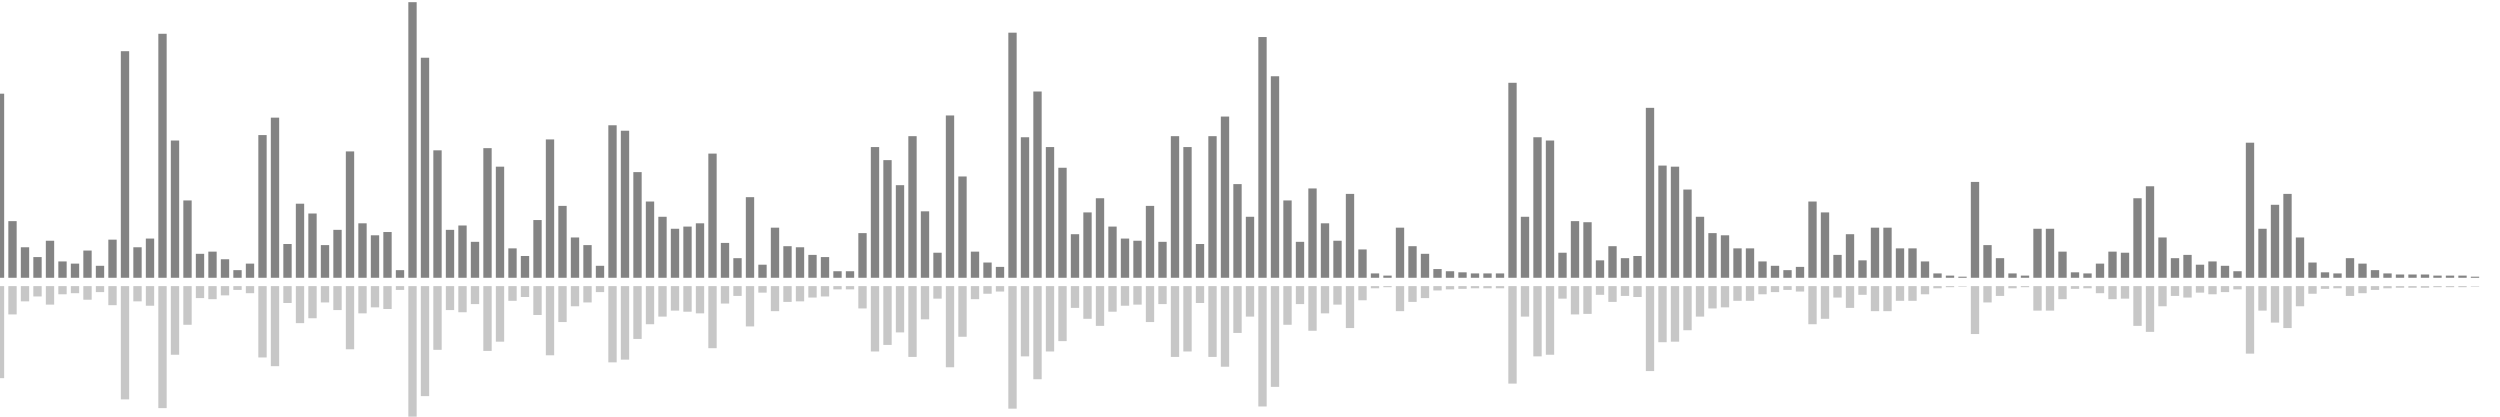 <?xml version="1.0" encoding="UTF-8"?>
<svg version="1.1" width="600" height="100" xmlns="http://www.w3.org/2000/svg">
  <line x1="0" y1="66.667" x2="0" y2="22.484" stroke="#848484" stroke-width="2"/>
  <line x1="0" y1="68.667" x2="0" y2="90.758" stroke="#c7c7c7" stroke-width="2"/>
  <line x1="3" y1="66.667" x2="3" y2="53.072" stroke="#848484" stroke-width="2"/>
  <line x1="3" y1="68.667" x2="3" y2="75.464" stroke="#c7c7c7" stroke-width="2"/>
  <line x1="6" y1="66.667" x2="6" y2="59.346" stroke="#848484" stroke-width="2"/>
  <line x1="6" y1="68.667" x2="6" y2="72.327" stroke="#c7c7c7" stroke-width="2"/>
  <line x1="9" y1="66.667" x2="9" y2="61.699" stroke="#848484" stroke-width="2"/>
  <line x1="9" y1="68.667" x2="9" y2="71.15" stroke="#c7c7c7" stroke-width="2"/>
  <line x1="12" y1="66.667" x2="12" y2="57.778" stroke="#848484" stroke-width="2"/>
  <line x1="12" y1="68.667" x2="12" y2="73.111" stroke="#c7c7c7" stroke-width="2"/>
  <line x1="15" y1="66.667" x2="15" y2="62.745" stroke="#848484" stroke-width="2"/>
  <line x1="15" y1="68.667" x2="15" y2="70.627" stroke="#c7c7c7" stroke-width="2"/>
  <line x1="18" y1="66.667" x2="18" y2="63.268" stroke="#848484" stroke-width="2"/>
  <line x1="18" y1="68.667" x2="18" y2="70.366" stroke="#c7c7c7" stroke-width="2"/>
  <line x1="21" y1="66.667" x2="21" y2="60.131" stroke="#848484" stroke-width="2"/>
  <line x1="21" y1="68.667" x2="21" y2="71.935" stroke="#c7c7c7" stroke-width="2"/>
  <line x1="24" y1="66.667" x2="24" y2="63.791" stroke="#848484" stroke-width="2"/>
  <line x1="24" y1="68.667" x2="24" y2="70.105" stroke="#c7c7c7" stroke-width="2"/>
  <line x1="27" y1="66.667" x2="27" y2="57.516" stroke="#848484" stroke-width="2"/>
  <line x1="27" y1="68.667" x2="27" y2="73.242" stroke="#c7c7c7" stroke-width="2"/>
  <line x1="30" y1="66.667" x2="30" y2="12.288" stroke="#848484" stroke-width="2"/>
  <line x1="30" y1="68.667" x2="30" y2="95.856" stroke="#c7c7c7" stroke-width="2"/>
  <line x1="33" y1="66.667" x2="33" y2="59.346" stroke="#848484" stroke-width="2"/>
  <line x1="33" y1="68.667" x2="33" y2="72.327" stroke="#c7c7c7" stroke-width="2"/>
  <line x1="36" y1="66.667" x2="36" y2="57.255" stroke="#848484" stroke-width="2"/>
  <line x1="36" y1="68.667" x2="36" y2="73.373" stroke="#c7c7c7" stroke-width="2"/>
  <line x1="39" y1="66.667" x2="39" y2="8.105" stroke="#848484" stroke-width="2"/>
  <line x1="39" y1="68.667" x2="39" y2="97.948" stroke="#c7c7c7" stroke-width="2"/>
  <line x1="42" y1="66.667" x2="42" y2="33.725" stroke="#848484" stroke-width="2"/>
  <line x1="42" y1="68.667" x2="42" y2="85.137" stroke="#c7c7c7" stroke-width="2"/>
  <line x1="45" y1="66.667" x2="45" y2="48.105" stroke="#848484" stroke-width="2"/>
  <line x1="45" y1="68.667" x2="45" y2="77.948" stroke="#c7c7c7" stroke-width="2"/>
  <line x1="48" y1="66.667" x2="48" y2="60.915" stroke="#848484" stroke-width="2"/>
  <line x1="48" y1="68.667" x2="48" y2="71.542" stroke="#c7c7c7" stroke-width="2"/>
  <line x1="51" y1="66.667" x2="51" y2="60.392" stroke="#848484" stroke-width="2"/>
  <line x1="51" y1="68.667" x2="51" y2="71.804" stroke="#c7c7c7" stroke-width="2"/>
  <line x1="54" y1="66.667" x2="54" y2="62.222" stroke="#848484" stroke-width="2"/>
  <line x1="54" y1="68.667" x2="54" y2="70.889" stroke="#c7c7c7" stroke-width="2"/>
  <line x1="57" y1="66.667" x2="57" y2="64.837" stroke="#848484" stroke-width="2"/>
  <line x1="57" y1="68.667" x2="57" y2="69.582" stroke="#c7c7c7" stroke-width="2"/>
  <line x1="60" y1="66.667" x2="60" y2="63.268" stroke="#848484" stroke-width="2"/>
  <line x1="60" y1="68.667" x2="60" y2="70.366" stroke="#c7c7c7" stroke-width="2"/>
  <line x1="63" y1="66.667" x2="63" y2="32.418" stroke="#848484" stroke-width="2"/>
  <line x1="63" y1="68.667" x2="63" y2="85.791" stroke="#c7c7c7" stroke-width="2"/>
  <line x1="66" y1="66.667" x2="66" y2="28.235" stroke="#848484" stroke-width="2"/>
  <line x1="66" y1="68.667" x2="66" y2="87.882" stroke="#c7c7c7" stroke-width="2"/>
  <line x1="69" y1="66.667" x2="69" y2="58.562" stroke="#848484" stroke-width="2"/>
  <line x1="69" y1="68.667" x2="69" y2="72.719" stroke="#c7c7c7" stroke-width="2"/>
  <line x1="72" y1="66.667" x2="72" y2="48.889" stroke="#848484" stroke-width="2"/>
  <line x1="72" y1="68.667" x2="72" y2="77.556" stroke="#c7c7c7" stroke-width="2"/>
  <line x1="75" y1="66.667" x2="75" y2="51.242" stroke="#848484" stroke-width="2"/>
  <line x1="75" y1="68.667" x2="75" y2="76.379" stroke="#c7c7c7" stroke-width="2"/>
  <line x1="78" y1="66.667" x2="78" y2="58.824" stroke="#848484" stroke-width="2"/>
  <line x1="78" y1="68.667" x2="78" y2="72.588" stroke="#c7c7c7" stroke-width="2"/>
  <line x1="81" y1="66.667" x2="81" y2="55.163" stroke="#848484" stroke-width="2"/>
  <line x1="81" y1="68.667" x2="81" y2="74.418" stroke="#c7c7c7" stroke-width="2"/>
  <line x1="84" y1="66.667" x2="84" y2="36.34" stroke="#848484" stroke-width="2"/>
  <line x1="84" y1="68.667" x2="84" y2="83.83" stroke="#c7c7c7" stroke-width="2"/>
  <line x1="87" y1="66.667" x2="87" y2="53.595" stroke="#848484" stroke-width="2"/>
  <line x1="87" y1="68.667" x2="87" y2="75.203" stroke="#c7c7c7" stroke-width="2"/>
  <line x1="90" y1="66.667" x2="90" y2="56.471" stroke="#848484" stroke-width="2"/>
  <line x1="90" y1="68.667" x2="90" y2="73.765" stroke="#c7c7c7" stroke-width="2"/>
  <line x1="93" y1="66.667" x2="93" y2="55.686" stroke="#848484" stroke-width="2"/>
  <line x1="93" y1="68.667" x2="93" y2="74.157" stroke="#c7c7c7" stroke-width="2"/>
  <line x1="96" y1="66.667" x2="96" y2="64.837" stroke="#848484" stroke-width="2"/>
  <line x1="96" y1="68.667" x2="96" y2="69.582" stroke="#c7c7c7" stroke-width="2"/>
  <line x1="99" y1="66.667" x2="99" y2="0.523" stroke="#848484" stroke-width="2"/>
  <line x1="99" y1="68.667" x2="99" y2="101.739" stroke="#c7c7c7" stroke-width="2"/>
  <line x1="102" y1="66.667" x2="102" y2="13.856" stroke="#848484" stroke-width="2"/>
  <line x1="102" y1="68.667" x2="102" y2="95.072" stroke="#c7c7c7" stroke-width="2"/>
  <line x1="105" y1="66.667" x2="105" y2="36.078" stroke="#848484" stroke-width="2"/>
  <line x1="105" y1="68.667" x2="105" y2="83.961" stroke="#c7c7c7" stroke-width="2"/>
  <line x1="108" y1="66.667" x2="108" y2="55.163" stroke="#848484" stroke-width="2"/>
  <line x1="108" y1="68.667" x2="108" y2="74.418" stroke="#c7c7c7" stroke-width="2"/>
  <line x1="111" y1="66.667" x2="111" y2="54.118" stroke="#848484" stroke-width="2"/>
  <line x1="111" y1="68.667" x2="111" y2="74.941" stroke="#c7c7c7" stroke-width="2"/>
  <line x1="114" y1="66.667" x2="114" y2="58.039" stroke="#848484" stroke-width="2"/>
  <line x1="114" y1="68.667" x2="114" y2="72.98" stroke="#c7c7c7" stroke-width="2"/>
  <line x1="117" y1="66.667" x2="117" y2="35.556" stroke="#848484" stroke-width="2"/>
  <line x1="117" y1="68.667" x2="117" y2="84.222" stroke="#c7c7c7" stroke-width="2"/>
  <line x1="120" y1="66.667" x2="120" y2="40.0" stroke="#848484" stroke-width="2"/>
  <line x1="120" y1="68.667" x2="120" y2="82.0" stroke="#c7c7c7" stroke-width="2"/>
  <line x1="123" y1="66.667" x2="123" y2="59.608" stroke="#848484" stroke-width="2"/>
  <line x1="123" y1="68.667" x2="123" y2="72.196" stroke="#c7c7c7" stroke-width="2"/>
  <line x1="126" y1="66.667" x2="126" y2="61.438" stroke="#848484" stroke-width="2"/>
  <line x1="126" y1="68.667" x2="126" y2="71.281" stroke="#c7c7c7" stroke-width="2"/>
  <line x1="129" y1="66.667" x2="129" y2="52.81" stroke="#848484" stroke-width="2"/>
  <line x1="129" y1="68.667" x2="129" y2="75.595" stroke="#c7c7c7" stroke-width="2"/>
  <line x1="132" y1="66.667" x2="132" y2="33.464" stroke="#848484" stroke-width="2"/>
  <line x1="132" y1="68.667" x2="132" y2="85.268" stroke="#c7c7c7" stroke-width="2"/>
  <line x1="135" y1="66.667" x2="135" y2="49.412" stroke="#848484" stroke-width="2"/>
  <line x1="135" y1="68.667" x2="135" y2="77.294" stroke="#c7c7c7" stroke-width="2"/>
  <line x1="138" y1="66.667" x2="138" y2="56.993" stroke="#848484" stroke-width="2"/>
  <line x1="138" y1="68.667" x2="138" y2="73.503" stroke="#c7c7c7" stroke-width="2"/>
  <line x1="141" y1="66.667" x2="141" y2="58.824" stroke="#848484" stroke-width="2"/>
  <line x1="141" y1="68.667" x2="141" y2="72.588" stroke="#c7c7c7" stroke-width="2"/>
  <line x1="144" y1="66.667" x2="144" y2="63.791" stroke="#848484" stroke-width="2"/>
  <line x1="144" y1="68.667" x2="144" y2="70.105" stroke="#c7c7c7" stroke-width="2"/>
  <line x1="147" y1="66.667" x2="147" y2="30.065" stroke="#848484" stroke-width="2"/>
  <line x1="147" y1="68.667" x2="147" y2="86.967" stroke="#c7c7c7" stroke-width="2"/>
  <line x1="150" y1="66.667" x2="150" y2="31.373" stroke="#848484" stroke-width="2"/>
  <line x1="150" y1="68.667" x2="150" y2="86.314" stroke="#c7c7c7" stroke-width="2"/>
  <line x1="153" y1="66.667" x2="153" y2="41.307" stroke="#848484" stroke-width="2"/>
  <line x1="153" y1="68.667" x2="153" y2="81.346" stroke="#c7c7c7" stroke-width="2"/>
  <line x1="156" y1="66.667" x2="156" y2="48.366" stroke="#848484" stroke-width="2"/>
  <line x1="156" y1="68.667" x2="156" y2="77.817" stroke="#c7c7c7" stroke-width="2"/>
  <line x1="159" y1="66.667" x2="159" y2="52.026" stroke="#848484" stroke-width="2"/>
  <line x1="159" y1="68.667" x2="159" y2="75.987" stroke="#c7c7c7" stroke-width="2"/>
  <line x1="162" y1="66.667" x2="162" y2="54.902" stroke="#848484" stroke-width="2"/>
  <line x1="162" y1="68.667" x2="162" y2="74.549" stroke="#c7c7c7" stroke-width="2"/>
  <line x1="165" y1="66.667" x2="165" y2="54.379" stroke="#848484" stroke-width="2"/>
  <line x1="165" y1="68.667" x2="165" y2="74.81" stroke="#c7c7c7" stroke-width="2"/>
  <line x1="168" y1="66.667" x2="168" y2="53.595" stroke="#848484" stroke-width="2"/>
  <line x1="168" y1="68.667" x2="168" y2="75.203" stroke="#c7c7c7" stroke-width="2"/>
  <line x1="171" y1="66.667" x2="171" y2="36.863" stroke="#848484" stroke-width="2"/>
  <line x1="171" y1="68.667" x2="171" y2="83.569" stroke="#c7c7c7" stroke-width="2"/>
  <line x1="174" y1="66.667" x2="174" y2="58.301" stroke="#848484" stroke-width="2"/>
  <line x1="174" y1="68.667" x2="174" y2="72.85" stroke="#c7c7c7" stroke-width="2"/>
  <line x1="177" y1="66.667" x2="177" y2="61.961" stroke="#848484" stroke-width="2"/>
  <line x1="177" y1="68.667" x2="177" y2="71.02" stroke="#c7c7c7" stroke-width="2"/>
  <line x1="180" y1="66.667" x2="180" y2="47.32" stroke="#848484" stroke-width="2"/>
  <line x1="180" y1="68.667" x2="180" y2="78.34" stroke="#c7c7c7" stroke-width="2"/>
  <line x1="183" y1="66.667" x2="183" y2="63.529" stroke="#848484" stroke-width="2"/>
  <line x1="183" y1="68.667" x2="183" y2="70.235" stroke="#c7c7c7" stroke-width="2"/>
  <line x1="186" y1="66.667" x2="186" y2="54.641" stroke="#848484" stroke-width="2"/>
  <line x1="186" y1="68.667" x2="186" y2="74.68" stroke="#c7c7c7" stroke-width="2"/>
  <line x1="189" y1="66.667" x2="189" y2="59.085" stroke="#848484" stroke-width="2"/>
  <line x1="189" y1="68.667" x2="189" y2="72.458" stroke="#c7c7c7" stroke-width="2"/>
  <line x1="192" y1="66.667" x2="192" y2="59.346" stroke="#848484" stroke-width="2"/>
  <line x1="192" y1="68.667" x2="192" y2="72.327" stroke="#c7c7c7" stroke-width="2"/>
  <line x1="195" y1="66.667" x2="195" y2="61.176" stroke="#848484" stroke-width="2"/>
  <line x1="195" y1="68.667" x2="195" y2="71.412" stroke="#c7c7c7" stroke-width="2"/>
  <line x1="198" y1="66.667" x2="198" y2="61.699" stroke="#848484" stroke-width="2"/>
  <line x1="198" y1="68.667" x2="198" y2="71.15" stroke="#c7c7c7" stroke-width="2"/>
  <line x1="201" y1="66.667" x2="201" y2="65.098" stroke="#848484" stroke-width="2"/>
  <line x1="201" y1="68.667" x2="201" y2="69.451" stroke="#c7c7c7" stroke-width="2"/>
  <line x1="204" y1="66.667" x2="204" y2="65.098" stroke="#848484" stroke-width="2"/>
  <line x1="204" y1="68.667" x2="204" y2="69.451" stroke="#c7c7c7" stroke-width="2"/>
  <line x1="207" y1="66.667" x2="207" y2="55.948" stroke="#848484" stroke-width="2"/>
  <line x1="207" y1="68.667" x2="207" y2="74.026" stroke="#c7c7c7" stroke-width="2"/>
  <line x1="210" y1="66.667" x2="210" y2="35.294" stroke="#848484" stroke-width="2"/>
  <line x1="210" y1="68.667" x2="210" y2="84.353" stroke="#c7c7c7" stroke-width="2"/>
  <line x1="213" y1="66.667" x2="213" y2="38.431" stroke="#848484" stroke-width="2"/>
  <line x1="213" y1="68.667" x2="213" y2="82.784" stroke="#c7c7c7" stroke-width="2"/>
  <line x1="216" y1="66.667" x2="216" y2="44.444" stroke="#848484" stroke-width="2"/>
  <line x1="216" y1="68.667" x2="216" y2="79.778" stroke="#c7c7c7" stroke-width="2"/>
  <line x1="219" y1="66.667" x2="219" y2="32.68" stroke="#848484" stroke-width="2"/>
  <line x1="219" y1="68.667" x2="219" y2="85.66" stroke="#c7c7c7" stroke-width="2"/>
  <line x1="222" y1="66.667" x2="222" y2="50.719" stroke="#848484" stroke-width="2"/>
  <line x1="222" y1="68.667" x2="222" y2="76.641" stroke="#c7c7c7" stroke-width="2"/>
  <line x1="225" y1="66.667" x2="225" y2="60.654" stroke="#848484" stroke-width="2"/>
  <line x1="225" y1="68.667" x2="225" y2="71.673" stroke="#c7c7c7" stroke-width="2"/>
  <line x1="228" y1="66.667" x2="228" y2="27.712" stroke="#848484" stroke-width="2"/>
  <line x1="228" y1="68.667" x2="228" y2="88.144" stroke="#c7c7c7" stroke-width="2"/>
  <line x1="231" y1="66.667" x2="231" y2="42.353" stroke="#848484" stroke-width="2"/>
  <line x1="231" y1="68.667" x2="231" y2="80.824" stroke="#c7c7c7" stroke-width="2"/>
  <line x1="234" y1="66.667" x2="234" y2="60.392" stroke="#848484" stroke-width="2"/>
  <line x1="234" y1="68.667" x2="234" y2="71.804" stroke="#c7c7c7" stroke-width="2"/>
  <line x1="237" y1="66.667" x2="237" y2="63.007" stroke="#848484" stroke-width="2"/>
  <line x1="237" y1="68.667" x2="237" y2="70.497" stroke="#c7c7c7" stroke-width="2"/>
  <line x1="240" y1="66.667" x2="240" y2="64.052" stroke="#848484" stroke-width="2"/>
  <line x1="240" y1="68.667" x2="240" y2="69.974" stroke="#c7c7c7" stroke-width="2"/>
  <line x1="243" y1="66.667" x2="243" y2="7.843" stroke="#848484" stroke-width="2"/>
  <line x1="243" y1="68.667" x2="243" y2="98.078" stroke="#c7c7c7" stroke-width="2"/>
  <line x1="246" y1="66.667" x2="246" y2="32.941" stroke="#848484" stroke-width="2"/>
  <line x1="246" y1="68.667" x2="246" y2="85.529" stroke="#c7c7c7" stroke-width="2"/>
  <line x1="249" y1="66.667" x2="249" y2="21.961" stroke="#848484" stroke-width="2"/>
  <line x1="249" y1="68.667" x2="249" y2="91.02" stroke="#c7c7c7" stroke-width="2"/>
  <line x1="252" y1="66.667" x2="252" y2="35.294" stroke="#848484" stroke-width="2"/>
  <line x1="252" y1="68.667" x2="252" y2="84.353" stroke="#c7c7c7" stroke-width="2"/>
  <line x1="255" y1="66.667" x2="255" y2="40.261" stroke="#848484" stroke-width="2"/>
  <line x1="255" y1="68.667" x2="255" y2="81.869" stroke="#c7c7c7" stroke-width="2"/>
  <line x1="258" y1="66.667" x2="258" y2="56.209" stroke="#848484" stroke-width="2"/>
  <line x1="258" y1="68.667" x2="258" y2="73.895" stroke="#c7c7c7" stroke-width="2"/>
  <line x1="261" y1="66.667" x2="261" y2="50.98" stroke="#848484" stroke-width="2"/>
  <line x1="261" y1="68.667" x2="261" y2="76.51" stroke="#c7c7c7" stroke-width="2"/>
  <line x1="264" y1="66.667" x2="264" y2="47.582" stroke="#848484" stroke-width="2"/>
  <line x1="264" y1="68.667" x2="264" y2="78.209" stroke="#c7c7c7" stroke-width="2"/>
  <line x1="267" y1="66.667" x2="267" y2="54.379" stroke="#848484" stroke-width="2"/>
  <line x1="267" y1="68.667" x2="267" y2="74.81" stroke="#c7c7c7" stroke-width="2"/>
  <line x1="270" y1="66.667" x2="270" y2="57.255" stroke="#848484" stroke-width="2"/>
  <line x1="270" y1="68.667" x2="270" y2="73.373" stroke="#c7c7c7" stroke-width="2"/>
  <line x1="273" y1="66.667" x2="273" y2="57.778" stroke="#848484" stroke-width="2"/>
  <line x1="273" y1="68.667" x2="273" y2="73.111" stroke="#c7c7c7" stroke-width="2"/>
  <line x1="276" y1="66.667" x2="276" y2="49.412" stroke="#848484" stroke-width="2"/>
  <line x1="276" y1="68.667" x2="276" y2="77.294" stroke="#c7c7c7" stroke-width="2"/>
  <line x1="279" y1="66.667" x2="279" y2="58.039" stroke="#848484" stroke-width="2"/>
  <line x1="279" y1="68.667" x2="279" y2="72.98" stroke="#c7c7c7" stroke-width="2"/>
  <line x1="282" y1="66.667" x2="282" y2="32.68" stroke="#848484" stroke-width="2"/>
  <line x1="282" y1="68.667" x2="282" y2="85.66" stroke="#c7c7c7" stroke-width="2"/>
  <line x1="285" y1="66.667" x2="285" y2="35.294" stroke="#848484" stroke-width="2"/>
  <line x1="285" y1="68.667" x2="285" y2="84.353" stroke="#c7c7c7" stroke-width="2"/>
  <line x1="288" y1="66.667" x2="288" y2="58.562" stroke="#848484" stroke-width="2"/>
  <line x1="288" y1="68.667" x2="288" y2="72.719" stroke="#c7c7c7" stroke-width="2"/>
  <line x1="291" y1="66.667" x2="291" y2="32.68" stroke="#848484" stroke-width="2"/>
  <line x1="291" y1="68.667" x2="291" y2="85.66" stroke="#c7c7c7" stroke-width="2"/>
  <line x1="294" y1="66.667" x2="294" y2="27.974" stroke="#848484" stroke-width="2"/>
  <line x1="294" y1="68.667" x2="294" y2="88.013" stroke="#c7c7c7" stroke-width="2"/>
  <line x1="297" y1="66.667" x2="297" y2="44.183" stroke="#848484" stroke-width="2"/>
  <line x1="297" y1="68.667" x2="297" y2="79.908" stroke="#c7c7c7" stroke-width="2"/>
  <line x1="300" y1="66.667" x2="300" y2="52.026" stroke="#848484" stroke-width="2"/>
  <line x1="300" y1="68.667" x2="300" y2="75.987" stroke="#c7c7c7" stroke-width="2"/>
  <line x1="303" y1="66.667" x2="303" y2="8.889" stroke="#848484" stroke-width="2"/>
  <line x1="303" y1="68.667" x2="303" y2="97.556" stroke="#c7c7c7" stroke-width="2"/>
  <line x1="306" y1="66.667" x2="306" y2="18.301" stroke="#848484" stroke-width="2"/>
  <line x1="306" y1="68.667" x2="306" y2="92.85" stroke="#c7c7c7" stroke-width="2"/>
  <line x1="309" y1="66.667" x2="309" y2="48.105" stroke="#848484" stroke-width="2"/>
  <line x1="309" y1="68.667" x2="309" y2="77.948" stroke="#c7c7c7" stroke-width="2"/>
  <line x1="312" y1="66.667" x2="312" y2="58.039" stroke="#848484" stroke-width="2"/>
  <line x1="312" y1="68.667" x2="312" y2="72.98" stroke="#c7c7c7" stroke-width="2"/>
  <line x1="315" y1="66.667" x2="315" y2="45.229" stroke="#848484" stroke-width="2"/>
  <line x1="315" y1="68.667" x2="315" y2="79.386" stroke="#c7c7c7" stroke-width="2"/>
  <line x1="318" y1="66.667" x2="318" y2="53.595" stroke="#848484" stroke-width="2"/>
  <line x1="318" y1="68.667" x2="318" y2="75.203" stroke="#c7c7c7" stroke-width="2"/>
  <line x1="321" y1="66.667" x2="321" y2="57.778" stroke="#848484" stroke-width="2"/>
  <line x1="321" y1="68.667" x2="321" y2="73.111" stroke="#c7c7c7" stroke-width="2"/>
  <line x1="324" y1="66.667" x2="324" y2="46.536" stroke="#848484" stroke-width="2"/>
  <line x1="324" y1="68.667" x2="324" y2="78.732" stroke="#c7c7c7" stroke-width="2"/>
  <line x1="327" y1="66.667" x2="327" y2="59.869" stroke="#848484" stroke-width="2"/>
  <line x1="327" y1="68.667" x2="327" y2="72.065" stroke="#c7c7c7" stroke-width="2"/>
  <line x1="330" y1="66.667" x2="330" y2="65.621" stroke="#848484" stroke-width="2"/>
  <line x1="330" y1="68.667" x2="330" y2="69.19" stroke="#c7c7c7" stroke-width="2"/>
  <line x1="333" y1="66.667" x2="333" y2="66.144" stroke="#848484" stroke-width="2"/>
  <line x1="333" y1="68.667" x2="333" y2="68.928" stroke="#c7c7c7" stroke-width="2"/>
  <line x1="336" y1="66.667" x2="336" y2="54.641" stroke="#848484" stroke-width="2"/>
  <line x1="336" y1="68.667" x2="336" y2="74.68" stroke="#c7c7c7" stroke-width="2"/>
  <line x1="339" y1="66.667" x2="339" y2="59.085" stroke="#848484" stroke-width="2"/>
  <line x1="339" y1="68.667" x2="339" y2="72.458" stroke="#c7c7c7" stroke-width="2"/>
  <line x1="342" y1="66.667" x2="342" y2="60.915" stroke="#848484" stroke-width="2"/>
  <line x1="342" y1="68.667" x2="342" y2="71.542" stroke="#c7c7c7" stroke-width="2"/>
  <line x1="345" y1="66.667" x2="345" y2="64.575" stroke="#848484" stroke-width="2"/>
  <line x1="345" y1="68.667" x2="345" y2="69.712" stroke="#c7c7c7" stroke-width="2"/>
  <line x1="348" y1="66.667" x2="348" y2="65.098" stroke="#848484" stroke-width="2"/>
  <line x1="348" y1="68.667" x2="348" y2="69.451" stroke="#c7c7c7" stroke-width="2"/>
  <line x1="351" y1="66.667" x2="351" y2="65.359" stroke="#848484" stroke-width="2"/>
  <line x1="351" y1="68.667" x2="351" y2="69.32" stroke="#c7c7c7" stroke-width="2"/>
  <line x1="354" y1="66.667" x2="354" y2="65.621" stroke="#848484" stroke-width="2"/>
  <line x1="354" y1="68.667" x2="354" y2="69.19" stroke="#c7c7c7" stroke-width="2"/>
  <line x1="357" y1="66.667" x2="357" y2="65.621" stroke="#848484" stroke-width="2"/>
  <line x1="357" y1="68.667" x2="357" y2="69.19" stroke="#c7c7c7" stroke-width="2"/>
  <line x1="360" y1="66.667" x2="360" y2="65.621" stroke="#848484" stroke-width="2"/>
  <line x1="360" y1="68.667" x2="360" y2="69.19" stroke="#c7c7c7" stroke-width="2"/>
  <line x1="363" y1="66.667" x2="363" y2="19.869" stroke="#848484" stroke-width="2"/>
  <line x1="363" y1="68.667" x2="363" y2="92.065" stroke="#c7c7c7" stroke-width="2"/>
  <line x1="366" y1="66.667" x2="366" y2="52.026" stroke="#848484" stroke-width="2"/>
  <line x1="366" y1="68.667" x2="366" y2="75.987" stroke="#c7c7c7" stroke-width="2"/>
  <line x1="369" y1="66.667" x2="369" y2="32.941" stroke="#848484" stroke-width="2"/>
  <line x1="369" y1="68.667" x2="369" y2="85.529" stroke="#c7c7c7" stroke-width="2"/>
  <line x1="372" y1="66.667" x2="372" y2="33.725" stroke="#848484" stroke-width="2"/>
  <line x1="372" y1="68.667" x2="372" y2="85.137" stroke="#c7c7c7" stroke-width="2"/>
  <line x1="375" y1="66.667" x2="375" y2="60.654" stroke="#848484" stroke-width="2"/>
  <line x1="375" y1="68.667" x2="375" y2="71.673" stroke="#c7c7c7" stroke-width="2"/>
  <line x1="378" y1="66.667" x2="378" y2="53.072" stroke="#848484" stroke-width="2"/>
  <line x1="378" y1="68.667" x2="378" y2="75.464" stroke="#c7c7c7" stroke-width="2"/>
  <line x1="381" y1="66.667" x2="381" y2="53.333" stroke="#848484" stroke-width="2"/>
  <line x1="381" y1="68.667" x2="381" y2="75.333" stroke="#c7c7c7" stroke-width="2"/>
  <line x1="384" y1="66.667" x2="384" y2="62.484" stroke="#848484" stroke-width="2"/>
  <line x1="384" y1="68.667" x2="384" y2="70.758" stroke="#c7c7c7" stroke-width="2"/>
  <line x1="387" y1="66.667" x2="387" y2="59.085" stroke="#848484" stroke-width="2"/>
  <line x1="387" y1="68.667" x2="387" y2="72.458" stroke="#c7c7c7" stroke-width="2"/>
  <line x1="390" y1="66.667" x2="390" y2="61.961" stroke="#848484" stroke-width="2"/>
  <line x1="390" y1="68.667" x2="390" y2="71.02" stroke="#c7c7c7" stroke-width="2"/>
  <line x1="393" y1="66.667" x2="393" y2="61.438" stroke="#848484" stroke-width="2"/>
  <line x1="393" y1="68.667" x2="393" y2="71.281" stroke="#c7c7c7" stroke-width="2"/>
  <line x1="396" y1="66.667" x2="396" y2="25.882" stroke="#848484" stroke-width="2"/>
  <line x1="396" y1="68.667" x2="396" y2="89.059" stroke="#c7c7c7" stroke-width="2"/>
  <line x1="399" y1="66.667" x2="399" y2="39.739" stroke="#848484" stroke-width="2"/>
  <line x1="399" y1="68.667" x2="399" y2="82.131" stroke="#c7c7c7" stroke-width="2"/>
  <line x1="402" y1="66.667" x2="402" y2="40.0" stroke="#848484" stroke-width="2"/>
  <line x1="402" y1="68.667" x2="402" y2="82.0" stroke="#c7c7c7" stroke-width="2"/>
  <line x1="405" y1="66.667" x2="405" y2="45.49" stroke="#848484" stroke-width="2"/>
  <line x1="405" y1="68.667" x2="405" y2="79.255" stroke="#c7c7c7" stroke-width="2"/>
  <line x1="408" y1="66.667" x2="408" y2="52.026" stroke="#848484" stroke-width="2"/>
  <line x1="408" y1="68.667" x2="408" y2="75.987" stroke="#c7c7c7" stroke-width="2"/>
  <line x1="411" y1="66.667" x2="411" y2="55.948" stroke="#848484" stroke-width="2"/>
  <line x1="411" y1="68.667" x2="411" y2="74.026" stroke="#c7c7c7" stroke-width="2"/>
  <line x1="414" y1="66.667" x2="414" y2="56.471" stroke="#848484" stroke-width="2"/>
  <line x1="414" y1="68.667" x2="414" y2="73.765" stroke="#c7c7c7" stroke-width="2"/>
  <line x1="417" y1="66.667" x2="417" y2="59.608" stroke="#848484" stroke-width="2"/>
  <line x1="417" y1="68.667" x2="417" y2="72.196" stroke="#c7c7c7" stroke-width="2"/>
  <line x1="420" y1="66.667" x2="420" y2="59.608" stroke="#848484" stroke-width="2"/>
  <line x1="420" y1="68.667" x2="420" y2="72.196" stroke="#c7c7c7" stroke-width="2"/>
  <line x1="423" y1="66.667" x2="423" y2="62.745" stroke="#848484" stroke-width="2"/>
  <line x1="423" y1="68.667" x2="423" y2="70.627" stroke="#c7c7c7" stroke-width="2"/>
  <line x1="426" y1="66.667" x2="426" y2="63.791" stroke="#848484" stroke-width="2"/>
  <line x1="426" y1="68.667" x2="426" y2="70.105" stroke="#c7c7c7" stroke-width="2"/>
  <line x1="429" y1="66.667" x2="429" y2="64.837" stroke="#848484" stroke-width="2"/>
  <line x1="429" y1="68.667" x2="429" y2="69.582" stroke="#c7c7c7" stroke-width="2"/>
  <line x1="432" y1="66.667" x2="432" y2="64.052" stroke="#848484" stroke-width="2"/>
  <line x1="432" y1="68.667" x2="432" y2="69.974" stroke="#c7c7c7" stroke-width="2"/>
  <line x1="435" y1="66.667" x2="435" y2="48.366" stroke="#848484" stroke-width="2"/>
  <line x1="435" y1="68.667" x2="435" y2="77.817" stroke="#c7c7c7" stroke-width="2"/>
  <line x1="438" y1="66.667" x2="438" y2="50.98" stroke="#848484" stroke-width="2"/>
  <line x1="438" y1="68.667" x2="438" y2="76.51" stroke="#c7c7c7" stroke-width="2"/>
  <line x1="441" y1="66.667" x2="441" y2="61.176" stroke="#848484" stroke-width="2"/>
  <line x1="441" y1="68.667" x2="441" y2="71.412" stroke="#c7c7c7" stroke-width="2"/>
  <line x1="444" y1="66.667" x2="444" y2="56.209" stroke="#848484" stroke-width="2"/>
  <line x1="444" y1="68.667" x2="444" y2="73.895" stroke="#c7c7c7" stroke-width="2"/>
  <line x1="447" y1="66.667" x2="447" y2="62.484" stroke="#848484" stroke-width="2"/>
  <line x1="447" y1="68.667" x2="447" y2="70.758" stroke="#c7c7c7" stroke-width="2"/>
  <line x1="450" y1="66.667" x2="450" y2="54.641" stroke="#848484" stroke-width="2"/>
  <line x1="450" y1="68.667" x2="450" y2="74.68" stroke="#c7c7c7" stroke-width="2"/>
  <line x1="453" y1="66.667" x2="453" y2="54.641" stroke="#848484" stroke-width="2"/>
  <line x1="453" y1="68.667" x2="453" y2="74.68" stroke="#c7c7c7" stroke-width="2"/>
  <line x1="456" y1="66.667" x2="456" y2="59.608" stroke="#848484" stroke-width="2"/>
  <line x1="456" y1="68.667" x2="456" y2="72.196" stroke="#c7c7c7" stroke-width="2"/>
  <line x1="459" y1="66.667" x2="459" y2="59.608" stroke="#848484" stroke-width="2"/>
  <line x1="459" y1="68.667" x2="459" y2="72.196" stroke="#c7c7c7" stroke-width="2"/>
  <line x1="462" y1="66.667" x2="462" y2="62.745" stroke="#848484" stroke-width="2"/>
  <line x1="462" y1="68.667" x2="462" y2="70.627" stroke="#c7c7c7" stroke-width="2"/>
  <line x1="465" y1="66.667" x2="465" y2="65.621" stroke="#848484" stroke-width="2"/>
  <line x1="465" y1="68.667" x2="465" y2="69.19" stroke="#c7c7c7" stroke-width="2"/>
  <line x1="468" y1="66.667" x2="468" y2="66.144" stroke="#848484" stroke-width="2"/>
  <line x1="468" y1="68.667" x2="468" y2="68.928" stroke="#c7c7c7" stroke-width="2"/>
  <line x1="471" y1="66.667" x2="471" y2="66.405" stroke="#848484" stroke-width="2"/>
  <line x1="471" y1="68.667" x2="471" y2="68.797" stroke="#c7c7c7" stroke-width="2"/>
  <line x1="474" y1="66.667" x2="474" y2="43.66" stroke="#848484" stroke-width="2"/>
  <line x1="474" y1="68.667" x2="474" y2="80.17" stroke="#c7c7c7" stroke-width="2"/>
  <line x1="477" y1="66.667" x2="477" y2="58.824" stroke="#848484" stroke-width="2"/>
  <line x1="477" y1="68.667" x2="477" y2="72.588" stroke="#c7c7c7" stroke-width="2"/>
  <line x1="480" y1="66.667" x2="480" y2="61.961" stroke="#848484" stroke-width="2"/>
  <line x1="480" y1="68.667" x2="480" y2="71.02" stroke="#c7c7c7" stroke-width="2"/>
  <line x1="483" y1="66.667" x2="483" y2="65.621" stroke="#848484" stroke-width="2"/>
  <line x1="483" y1="68.667" x2="483" y2="69.19" stroke="#c7c7c7" stroke-width="2"/>
  <line x1="486" y1="66.667" x2="486" y2="66.144" stroke="#848484" stroke-width="2"/>
  <line x1="486" y1="68.667" x2="486" y2="68.928" stroke="#c7c7c7" stroke-width="2"/>
  <line x1="489" y1="66.667" x2="489" y2="54.902" stroke="#848484" stroke-width="2"/>
  <line x1="489" y1="68.667" x2="489" y2="74.549" stroke="#c7c7c7" stroke-width="2"/>
  <line x1="492" y1="66.667" x2="492" y2="54.902" stroke="#848484" stroke-width="2"/>
  <line x1="492" y1="68.667" x2="492" y2="74.549" stroke="#c7c7c7" stroke-width="2"/>
  <line x1="495" y1="66.667" x2="495" y2="60.392" stroke="#848484" stroke-width="2"/>
  <line x1="495" y1="68.667" x2="495" y2="71.804" stroke="#c7c7c7" stroke-width="2"/>
  <line x1="498" y1="66.667" x2="498" y2="65.359" stroke="#848484" stroke-width="2"/>
  <line x1="498" y1="68.667" x2="498" y2="69.32" stroke="#c7c7c7" stroke-width="2"/>
  <line x1="501" y1="66.667" x2="501" y2="65.621" stroke="#848484" stroke-width="2"/>
  <line x1="501" y1="68.667" x2="501" y2="69.19" stroke="#c7c7c7" stroke-width="2"/>
  <line x1="504" y1="66.667" x2="504" y2="63.268" stroke="#848484" stroke-width="2"/>
  <line x1="504" y1="68.667" x2="504" y2="70.366" stroke="#c7c7c7" stroke-width="2"/>
  <line x1="507" y1="66.667" x2="507" y2="60.392" stroke="#848484" stroke-width="2"/>
  <line x1="507" y1="68.667" x2="507" y2="71.804" stroke="#c7c7c7" stroke-width="2"/>
  <line x1="510" y1="66.667" x2="510" y2="60.654" stroke="#848484" stroke-width="2"/>
  <line x1="510" y1="68.667" x2="510" y2="71.673" stroke="#c7c7c7" stroke-width="2"/>
  <line x1="513" y1="66.667" x2="513" y2="47.582" stroke="#848484" stroke-width="2"/>
  <line x1="513" y1="68.667" x2="513" y2="78.209" stroke="#c7c7c7" stroke-width="2"/>
  <line x1="516" y1="66.667" x2="516" y2="44.706" stroke="#848484" stroke-width="2"/>
  <line x1="516" y1="68.667" x2="516" y2="79.647" stroke="#c7c7c7" stroke-width="2"/>
  <line x1="519" y1="66.667" x2="519" y2="56.993" stroke="#848484" stroke-width="2"/>
  <line x1="519" y1="68.667" x2="519" y2="73.503" stroke="#c7c7c7" stroke-width="2"/>
  <line x1="522" y1="66.667" x2="522" y2="61.961" stroke="#848484" stroke-width="2"/>
  <line x1="522" y1="68.667" x2="522" y2="71.02" stroke="#c7c7c7" stroke-width="2"/>
  <line x1="525" y1="66.667" x2="525" y2="61.176" stroke="#848484" stroke-width="2"/>
  <line x1="525" y1="68.667" x2="525" y2="71.412" stroke="#c7c7c7" stroke-width="2"/>
  <line x1="528" y1="66.667" x2="528" y2="63.529" stroke="#848484" stroke-width="2"/>
  <line x1="528" y1="68.667" x2="528" y2="70.235" stroke="#c7c7c7" stroke-width="2"/>
  <line x1="531" y1="66.667" x2="531" y2="62.745" stroke="#848484" stroke-width="2"/>
  <line x1="531" y1="68.667" x2="531" y2="70.627" stroke="#c7c7c7" stroke-width="2"/>
  <line x1="534" y1="66.667" x2="534" y2="63.791" stroke="#848484" stroke-width="2"/>
  <line x1="534" y1="68.667" x2="534" y2="70.105" stroke="#c7c7c7" stroke-width="2"/>
  <line x1="537" y1="66.667" x2="537" y2="65.098" stroke="#848484" stroke-width="2"/>
  <line x1="537" y1="68.667" x2="537" y2="69.451" stroke="#c7c7c7" stroke-width="2"/>
  <line x1="540" y1="66.667" x2="540" y2="34.248" stroke="#848484" stroke-width="2"/>
  <line x1="540" y1="68.667" x2="540" y2="84.876" stroke="#c7c7c7" stroke-width="2"/>
  <line x1="543" y1="66.667" x2="543" y2="54.902" stroke="#848484" stroke-width="2"/>
  <line x1="543" y1="68.667" x2="543" y2="74.549" stroke="#c7c7c7" stroke-width="2"/>
  <line x1="546" y1="66.667" x2="546" y2="49.15" stroke="#848484" stroke-width="2"/>
  <line x1="546" y1="68.667" x2="546" y2="77.425" stroke="#c7c7c7" stroke-width="2"/>
  <line x1="549" y1="66.667" x2="549" y2="46.536" stroke="#848484" stroke-width="2"/>
  <line x1="549" y1="68.667" x2="549" y2="78.732" stroke="#c7c7c7" stroke-width="2"/>
  <line x1="552" y1="66.667" x2="552" y2="56.993" stroke="#848484" stroke-width="2"/>
  <line x1="552" y1="68.667" x2="552" y2="73.503" stroke="#c7c7c7" stroke-width="2"/>
  <line x1="555" y1="66.667" x2="555" y2="63.007" stroke="#848484" stroke-width="2"/>
  <line x1="555" y1="68.667" x2="555" y2="70.497" stroke="#c7c7c7" stroke-width="2"/>
  <line x1="558" y1="66.667" x2="558" y2="65.359" stroke="#848484" stroke-width="2"/>
  <line x1="558" y1="68.667" x2="558" y2="69.32" stroke="#c7c7c7" stroke-width="2"/>
  <line x1="561" y1="66.667" x2="561" y2="65.621" stroke="#848484" stroke-width="2"/>
  <line x1="561" y1="68.667" x2="561" y2="69.19" stroke="#c7c7c7" stroke-width="2"/>
  <line x1="564" y1="66.667" x2="564" y2="61.961" stroke="#848484" stroke-width="2"/>
  <line x1="564" y1="68.667" x2="564" y2="71.02" stroke="#c7c7c7" stroke-width="2"/>
  <line x1="567" y1="66.667" x2="567" y2="63.268" stroke="#848484" stroke-width="2"/>
  <line x1="567" y1="68.667" x2="567" y2="70.366" stroke="#c7c7c7" stroke-width="2"/>
  <line x1="570" y1="66.667" x2="570" y2="64.837" stroke="#848484" stroke-width="2"/>
  <line x1="570" y1="68.667" x2="570" y2="69.582" stroke="#c7c7c7" stroke-width="2"/>
  <line x1="573" y1="66.667" x2="573" y2="65.621" stroke="#848484" stroke-width="2"/>
  <line x1="573" y1="68.667" x2="573" y2="69.19" stroke="#c7c7c7" stroke-width="2"/>
  <line x1="576" y1="66.667" x2="576" y2="65.882" stroke="#848484" stroke-width="2"/>
  <line x1="576" y1="68.667" x2="576" y2="69.059" stroke="#c7c7c7" stroke-width="2"/>
  <line x1="579" y1="66.667" x2="579" y2="65.882" stroke="#848484" stroke-width="2"/>
  <line x1="579" y1="68.667" x2="579" y2="69.059" stroke="#c7c7c7" stroke-width="2"/>
  <line x1="582" y1="66.667" x2="582" y2="65.882" stroke="#848484" stroke-width="2"/>
  <line x1="582" y1="68.667" x2="582" y2="69.059" stroke="#c7c7c7" stroke-width="2"/>
  <line x1="585" y1="66.667" x2="585" y2="66.144" stroke="#848484" stroke-width="2"/>
  <line x1="585" y1="68.667" x2="585" y2="68.928" stroke="#c7c7c7" stroke-width="2"/>
  <line x1="588" y1="66.667" x2="588" y2="66.144" stroke="#848484" stroke-width="2"/>
  <line x1="588" y1="68.667" x2="588" y2="68.928" stroke="#c7c7c7" stroke-width="2"/>
  <line x1="591" y1="66.667" x2="591" y2="66.144" stroke="#848484" stroke-width="2"/>
  <line x1="591" y1="68.667" x2="591" y2="68.928" stroke="#c7c7c7" stroke-width="2"/>
  <line x1="594" y1="66.667" x2="594" y2="66.405" stroke="#848484" stroke-width="2"/>
  <line x1="594" y1="68.667" x2="594" y2="68.797" stroke="#c7c7c7" stroke-width="2"/>
  <line x1="597" y1="66.667" x2="597" y2="66.667" stroke="#848484" stroke-width="2"/>
  <line x1="597" y1="68.667" x2="597" y2="68.667" stroke="#c7c7c7" stroke-width="2"/>
</svg>
